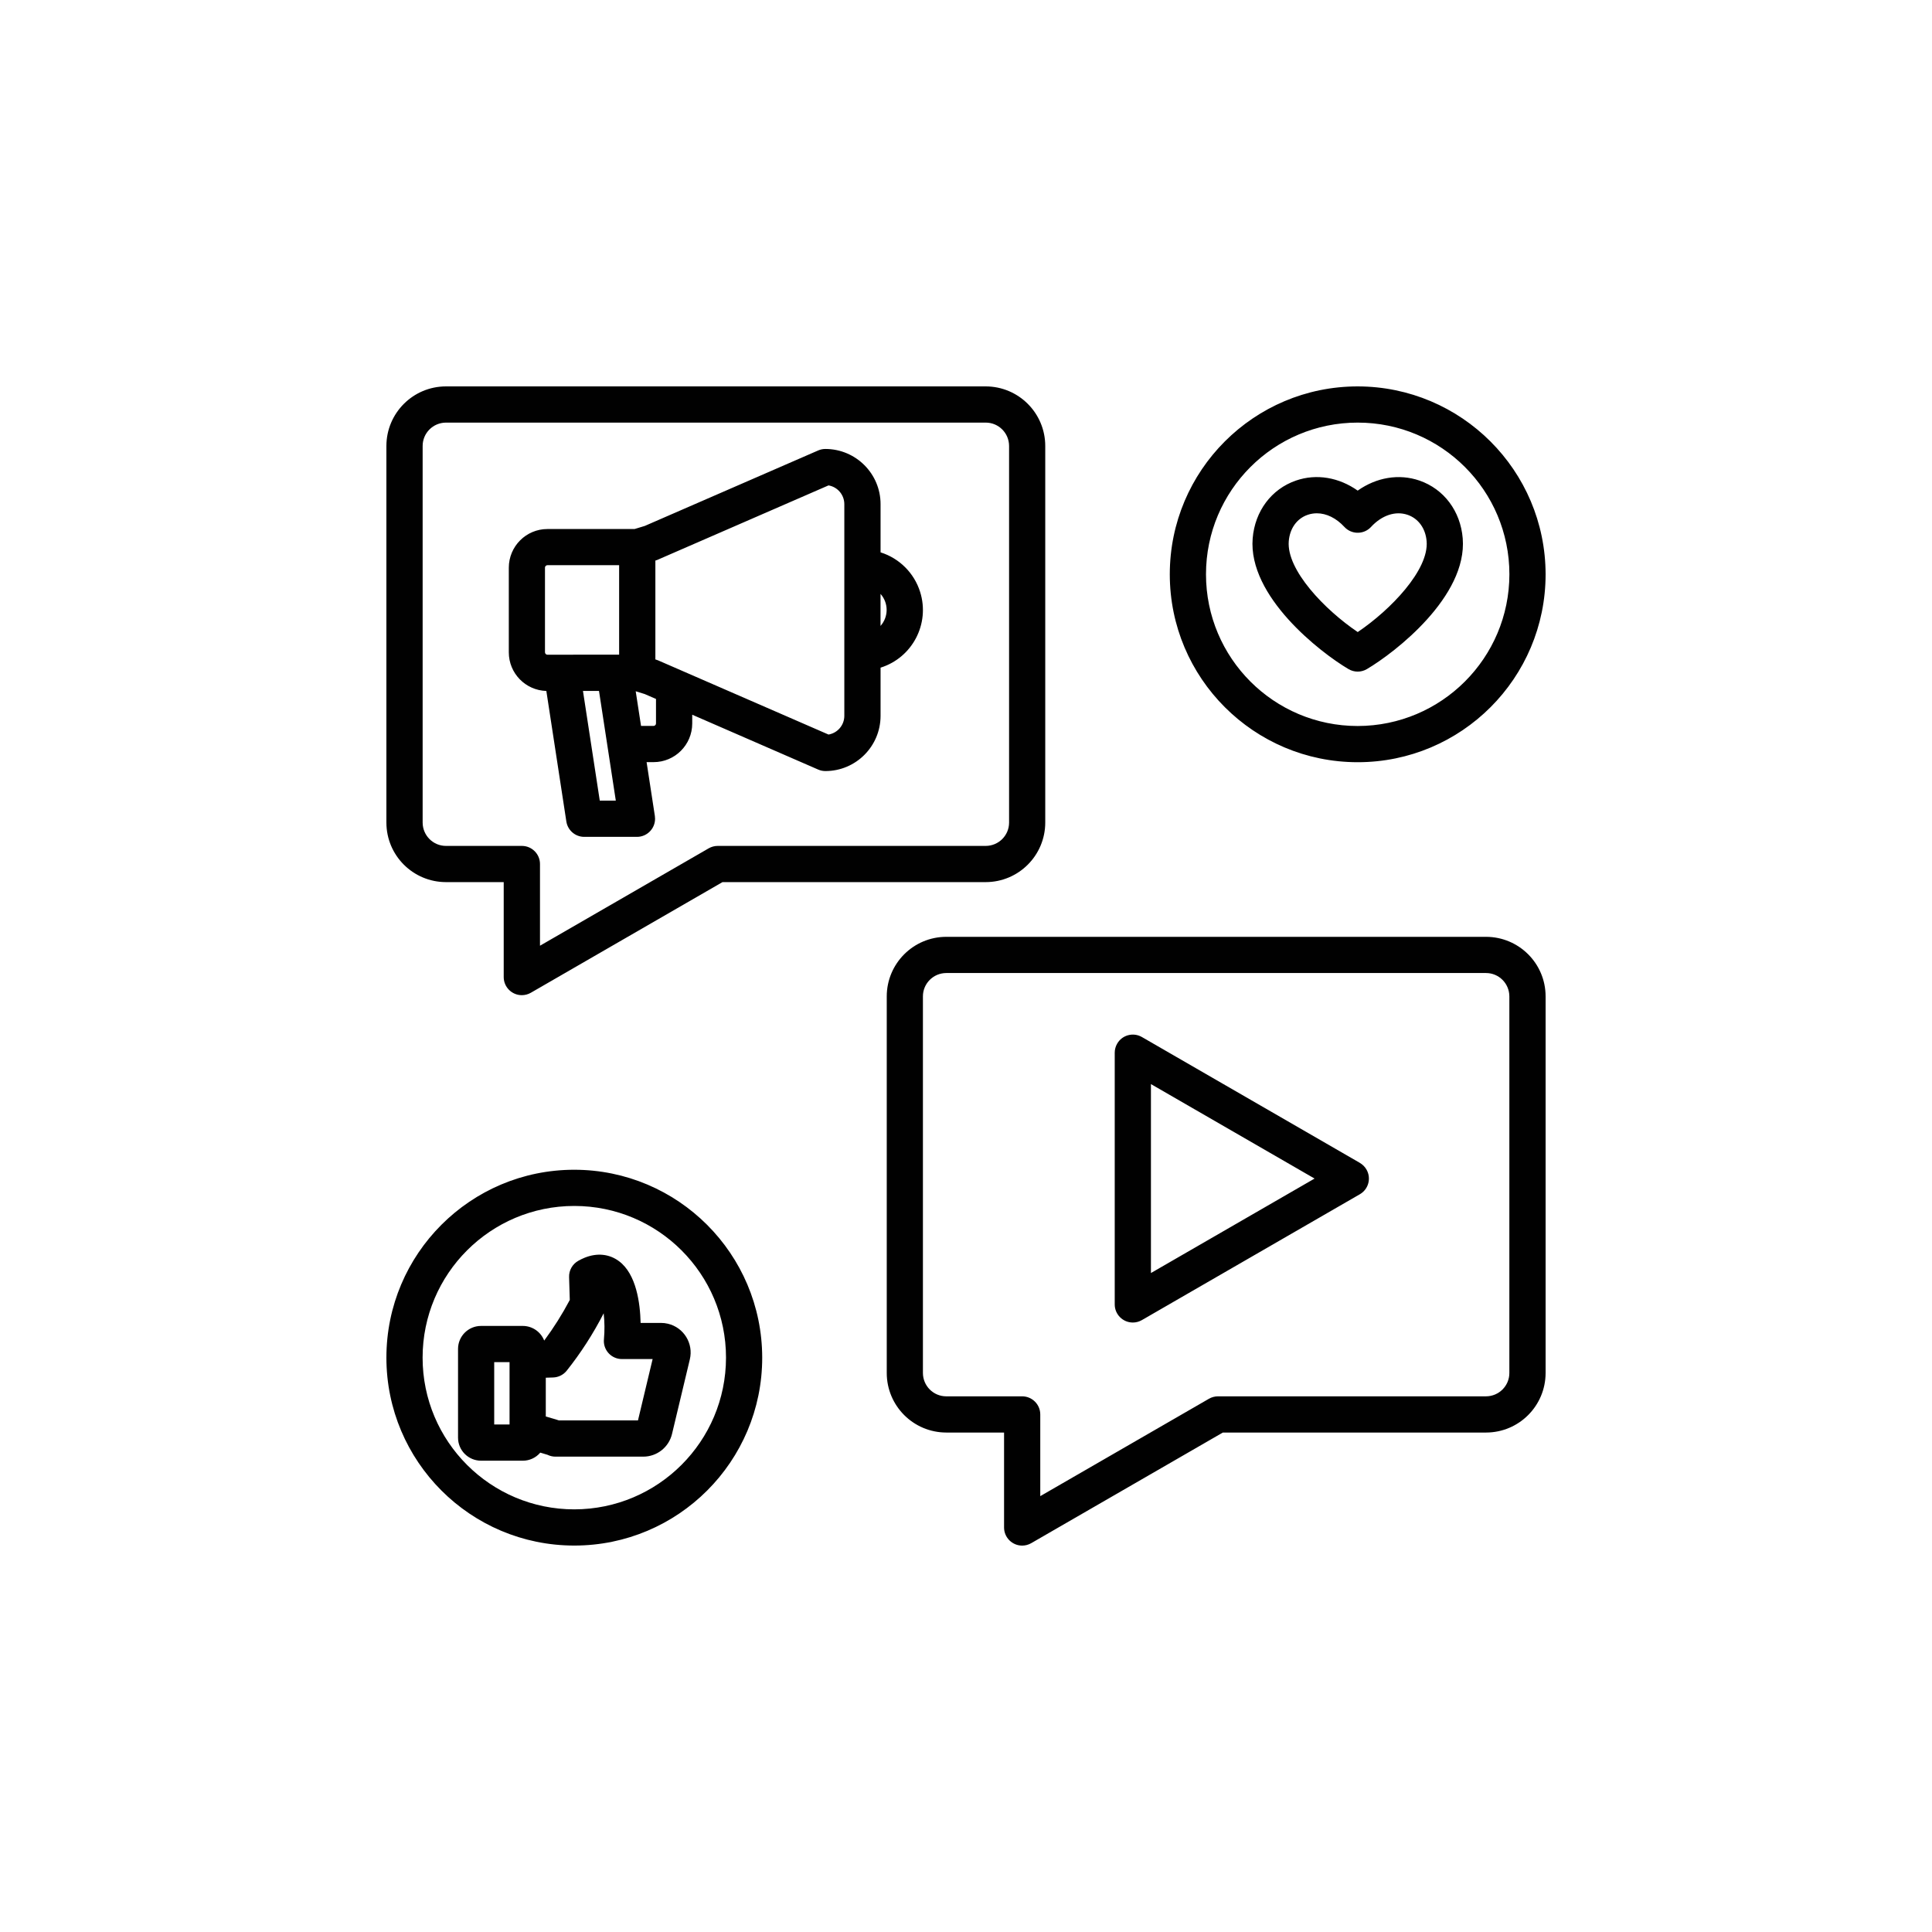 <?xml version="1.0" encoding="UTF-8"?>
<svg id="Layer_1" data-name="Layer 1" xmlns="http://www.w3.org/2000/svg" viewBox="0 0 500 500">
  <defs>
    <style>
      .cls-1 {
        fill: #010101;
      }
    </style>
  </defs>
  <path class="cls-1" d="M115.41,228.29h14.95v24.57c0,2.59,2.1,4.69,4.69,4.69.82,0,1.63-.22,2.34-.63l49.59-28.63h68.12c8.51-.01,15.4-6.9,15.41-15.41v-97.47c-.01-8.51-6.9-15.4-15.41-15.41H115.41c-8.51.01-15.4,6.9-15.41,15.41v97.47c0,8.51,6.9,15.4,15.41,15.41ZM109.38,115.41c0-3.33,2.7-6.03,6.04-6.04h139.69c3.33,0,6.03,2.7,6.04,6.04v97.47c0,3.33-2.7,6.03-6.04,6.04h-69.37c-.82,0-1.63.22-2.34.63l-43.65,25.2v-21.14c0-2.59-2.1-4.69-4.69-4.69h-19.64c-3.33,0-6.03-2.7-6.04-6.04v-97.47ZM141.39,178.8l5.18,33.8c.35,2.29,2.32,3.98,4.63,3.98h13.64c2.59,0,4.69-2.1,4.69-4.69,0-.24-.02-.47-.05-.71l-2.14-13.94h1.81c5.52,0,9.99-4.48,10-10v-2.27l32.59,14.19c.59.26,1.23.39,1.87.39,7.88,0,14.27-6.4,14.28-14.28v-12.48c8.24-2.58,12.83-11.36,10.24-19.6-1.53-4.88-5.36-8.71-10.24-10.24v-12.48c0-7.88-6.4-14.27-14.28-14.28-.64,0-1.28.13-1.87.39l-44.87,19.53-2.64.8h-22.55c-5.52,0-9.99,4.48-10,10v21.92c0,5.41,4.31,9.83,9.72,9.99h0ZM155.22,207.2l-4.35-28.39h4.15s4.35,28.39,4.35,28.39h-4.15ZM169.77,187.24c0,.34-.28.62-.63.63h-3.24l-1.38-8.97,2.33.72,2.92,1.27v6.36ZM229.46,157.85c0,1.53-.57,3-1.58,4.14v-8.29c1.02,1.14,1.58,2.62,1.58,4.14ZM170.35,144.8l44.07-19.18c2.36.4,4.08,2.45,4.09,4.84v54.8c0,2.39-1.73,4.44-4.09,4.84l-44.06-19.18c-.16-.07-.32-.13-.49-.18l-.26-.08v-25.59l.24-.07c.17-.05.34-.11.51-.19ZM141.04,146.9c0-.34.28-.62.63-.63h18.56v23.15l-18.56.02c-.34,0-.62-.28-.63-.63v-21.92ZM384.59,242.45h-139.69c-8.51.01-15.4,6.9-15.41,15.41v97.47c.01,8.51,6.9,15.4,15.41,15.41h14.95v24.57c0,2.59,2.1,4.69,4.69,4.69.82,0,1.63-.22,2.34-.63l49.59-28.63h68.12c8.51-.01,15.4-6.9,15.41-15.41v-97.47c0-8.51-6.9-15.4-15.41-15.41ZM390.62,355.33c0,3.33-2.7,6.03-6.04,6.04h-69.37c-.82,0-1.63.22-2.34.63l-43.65,25.2v-21.14c0-2.59-2.1-4.69-4.69-4.69h-19.64c-3.33,0-6.03-2.7-6.04-6.04v-97.47c0-3.33,2.7-6.03,6.04-6.04h139.69c3.33,0,6.03,2.7,6.04,6.04v97.47ZM351.93,300.95l-56.41-32.57c-2.24-1.29-5.11-.53-6.4,1.72-.41.71-.63,1.52-.63,2.34v65.14c0,2.59,2.1,4.69,4.69,4.69.82,0,1.63-.22,2.34-.63l56.41-32.57c2.24-1.29,3.01-4.16,1.71-6.4-.41-.71-1-1.3-1.71-1.71h0ZM297.86,329.46v-48.9l42.35,24.45-42.35,24.45ZM351.37,100c-26.86,0-48.63,21.77-48.63,48.63s21.77,48.63,48.63,48.63,48.63-21.77,48.63-48.63c-.03-26.85-21.79-48.6-48.63-48.63ZM351.37,187.89c-21.68,0-39.26-17.58-39.26-39.26s17.58-39.26,39.26-39.26,39.26,17.58,39.26,39.26c-.02,21.67-17.59,39.23-39.26,39.26ZM367.35,124.37c-5.32-1.83-11.14-.82-15.98,2.6-4.84-3.42-10.66-4.44-15.98-2.6-6.33,2.18-10.62,7.91-11.2,14.95-1.22,15.04,17.49,29.53,24.8,33.84,1.47.87,3.29.87,4.76,0,7.31-4.31,26.02-18.8,24.8-33.84-.57-7.04-4.86-12.76-11.2-14.95ZM351.37,163.57c-8.51-5.74-18.44-16.06-17.84-23.5.27-3.32,2.1-5.88,4.91-6.84.76-.26,1.56-.39,2.36-.39,2.47,0,5.01,1.23,7.13,3.53,1.76,1.9,4.72,2.02,6.62.27.09-.08.18-.17.27-.27,2.81-3.04,6.35-4.21,9.48-3.13,2.8.97,4.64,3.53,4.91,6.84.61,7.43-9.33,17.76-17.84,23.5ZM148.63,302.73c-26.86,0-48.63,21.77-48.63,48.63s21.77,48.63,48.63,48.63,48.63-21.77,48.63-48.63h0c-.03-26.85-21.79-48.6-48.63-48.63ZM148.63,390.62c-21.68,0-39.26-17.58-39.26-39.26s17.58-39.26,39.26-39.26,39.26,17.58,39.26,39.26c-.02,21.67-17.59,39.23-39.26,39.26ZM165.79,342.36c-.12-5.1-1.1-12.59-5.57-15.95-2.52-1.89-5.68-2.22-8.9-.92-.56.23-1.1.49-1.63.79-1.54.85-2.47,2.49-2.41,4.24l.18,5.91c-1.94,3.67-4.15,7.18-6.62,10.51-.89-2.28-3.09-3.79-5.54-3.79h-10.81c-3.29,0-5.95,2.67-5.95,5.95v22.97c0,3.29,2.67,5.95,5.95,5.96h10.81c1.74,0,3.39-.76,4.52-2.09l.28.08c.56.16,1.31.38,1.59.48.64.31,1.34.48,2.06.48h22.72c3.55,0,6.63-2.43,7.45-5.88l4.61-19.3c.98-4.11-1.56-8.24-5.67-9.22-.58-.14-1.18-.21-1.78-.21h-5.28ZM131.87,368.65h-3.97v-16.13h3.97v16.13ZM165.11,367.6h-20.47c-.57-.2-1.21-.38-1.94-.59-.39-.11-.93-.27-1.45-.43v-10.03l1.89-.06c1.35-.04,2.61-.66,3.47-1.69,3.7-4.64,6.92-9.64,9.62-14.92.25,2.22.27,4.46.07,6.68-.27,2.58,1.61,4.88,4.18,5.14.16.02.32.02.48.02h7.94l-3.79,15.87Z"/>
</svg>